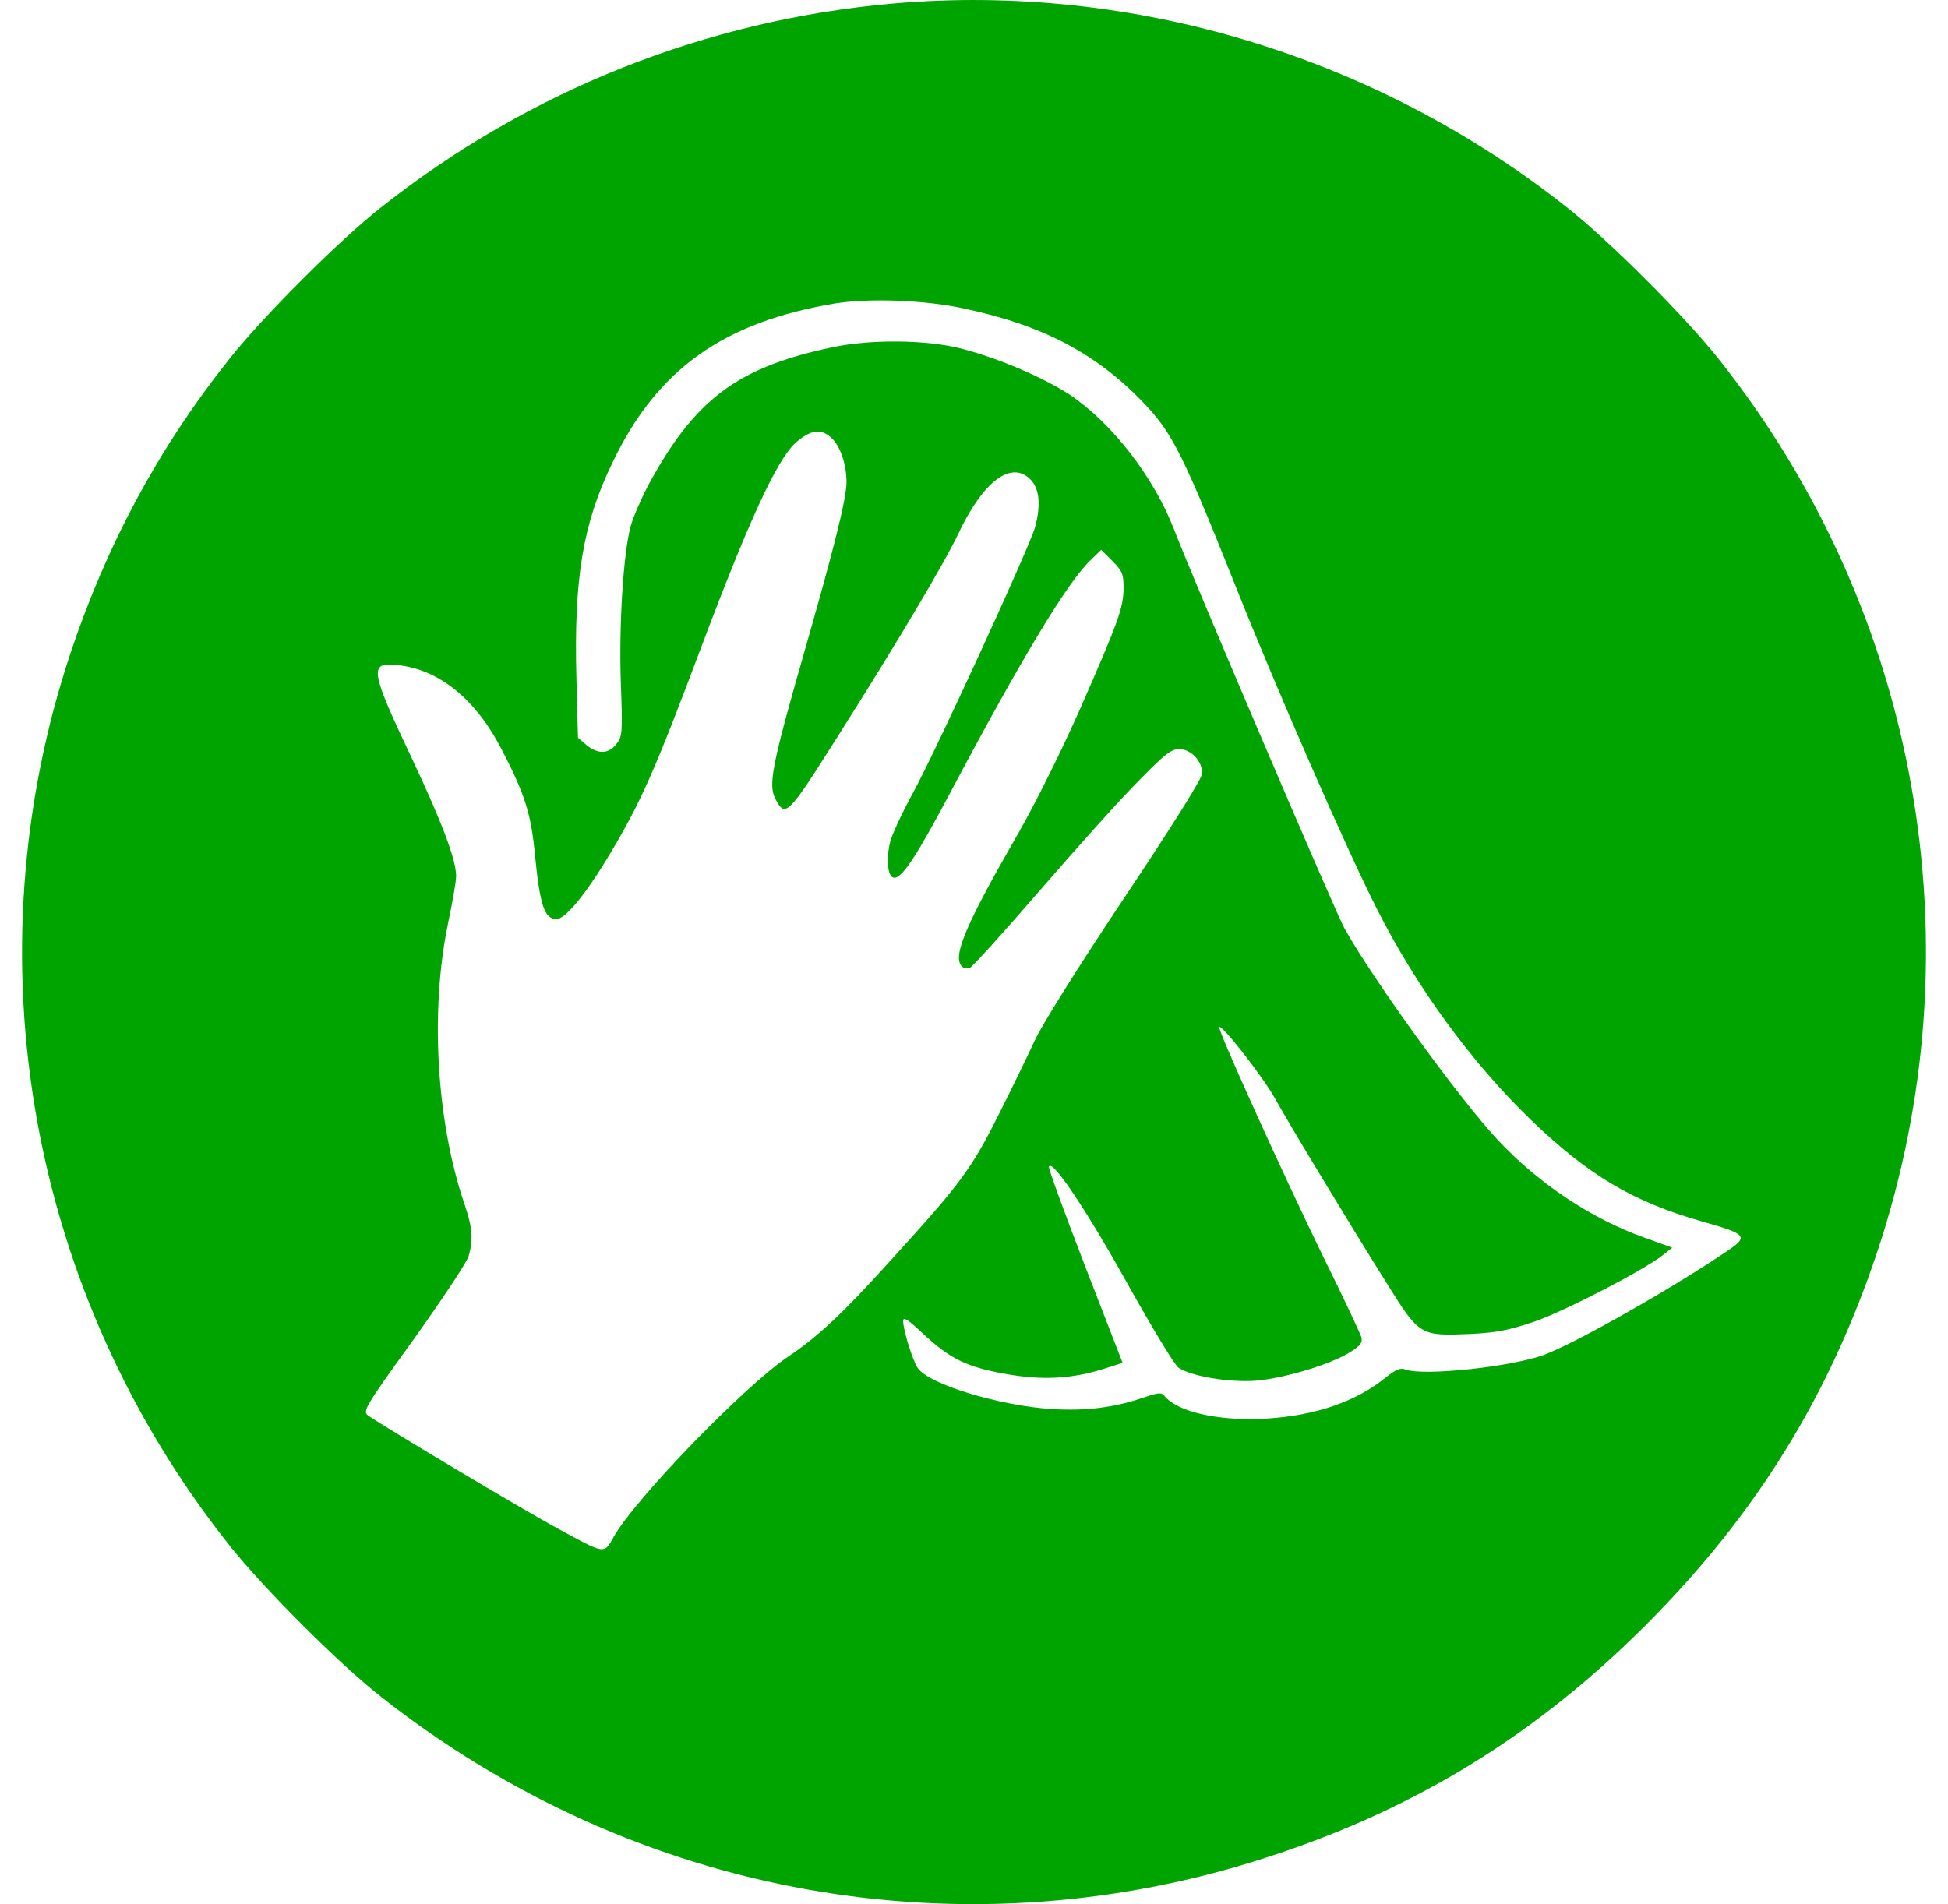 <svg width="618.79pt" height="604.97pt" version="1.0" viewBox="0 0 618.79 604.97" xmlns="http://www.w3.org/2000/svg">
 <g transform="matrix(.1 0 0 -.1 -31.104 639)" fill="#00a400">
  <path d="m3150 6379c-595-52-1159-276-1630-649-133-105-372-344-480-480-224-281-390-590-505-935-322-968-132-2033 505-2835 108-136 347-375 479-479 811-641 1866-829 2838-505 460 152 839 387 1184 733 348 349 580 724 734 1186 322 968 132 2033-505 2835-108 136-347 375-480 480-607 481-1379 715-2140 649zm222-969c256-54 430-147 584-313 81-88 118-163 279-567 134-337 357-846 451-1030 126-249 302-489 490-670 181-174 322-258 539-320 148-42 152-48 79-97-176-119-467-284-574-326-100-39-388-70-445-48-15 6-30 0-60-24-96-78-223-122-380-132-149-9-282 20-324 71-11 13-18 12-64-3-95-33-184-44-291-38-168 10-396 79-430 131-17 26-46 121-46 149 0 15 15 5 65-42 85-79 137-104 259-126 115-21 209-16 307 14l66 21-119 307c-65 168-117 311-115 316 9 27 117-134 247-367 79-142 153-264 164-271 42-28 157-47 243-42 92 7 245 53 306 93 31 20 37 29 32 47-4 12-58 128-122 257-118 241-336 721-329 727 8 9 139-158 177-227 52-93 236-397 355-587 105-168 105-168 269-161 80 4 120 12 200 39 96 33 349 164 409 212l29 23-89 32c-168 60-336 172-465 310-122 130-396 509-487 672-29 52-480 1107-542 1269-65 167-197 337-331 427-81 53-221 114-339 145-110 30-295 32-418 5-301-64-435-166-583-440-22-42-47-100-55-129-23-87-37-310-31-494 6-162 5-173-14-197-25-32-59-33-95-3l-27 23-5 191c-8 316 20 487 114 682 142 298 353 448 709 507 105 17 283 11 407-16zm-417-414c26-26 45-83 45-138 0-52-39-208-135-543-102-356-114-418-91-463 32-61 39-54 198 198 190 300 338 549 383 644 79 167 168 234 229 173 29-29 34-81 15-152-16-60-321-724-390-848-32-59-64-127-70-151-13-52-9-108 9-114 25-8 70 59 185 276 224 422 369 662 441 731l35 34 36-36c31-31 35-41 35-84 0-63-15-105-137-383-57-129-140-297-196-395-169-294-212-394-180-426 5-5 16-7 25-4 8 3 109 115 224 248s254 288 310 344c85 87 105 103 131 103 37 0 73-38 73-77 0-15-95-167-248-396-146-219-264-407-286-457-22-47-74-155-117-240-85-168-118-212-341-457-151-167-228-239-323-303-141-95-488-454-554-572-32-57-25-58-186 30-105 57-544 319-595 355-18 13-9 28 146 243 90 126 169 245 174 264 15 54 12 89-14 166-89 262-109 613-52 889 14 66 26 134 26 151 0 52-44 169-138 369-136 287-140 312-49 302 132-13 249-108 331-267 74-142 94-206 106-332 16-164 30-208 69-208 29 0 95 82 172 211 98 165 141 263 285 646 154 410 243 602 302 656 49 43 83 47 117 13z" fill="#00a400"/>
 </g>
</svg>
